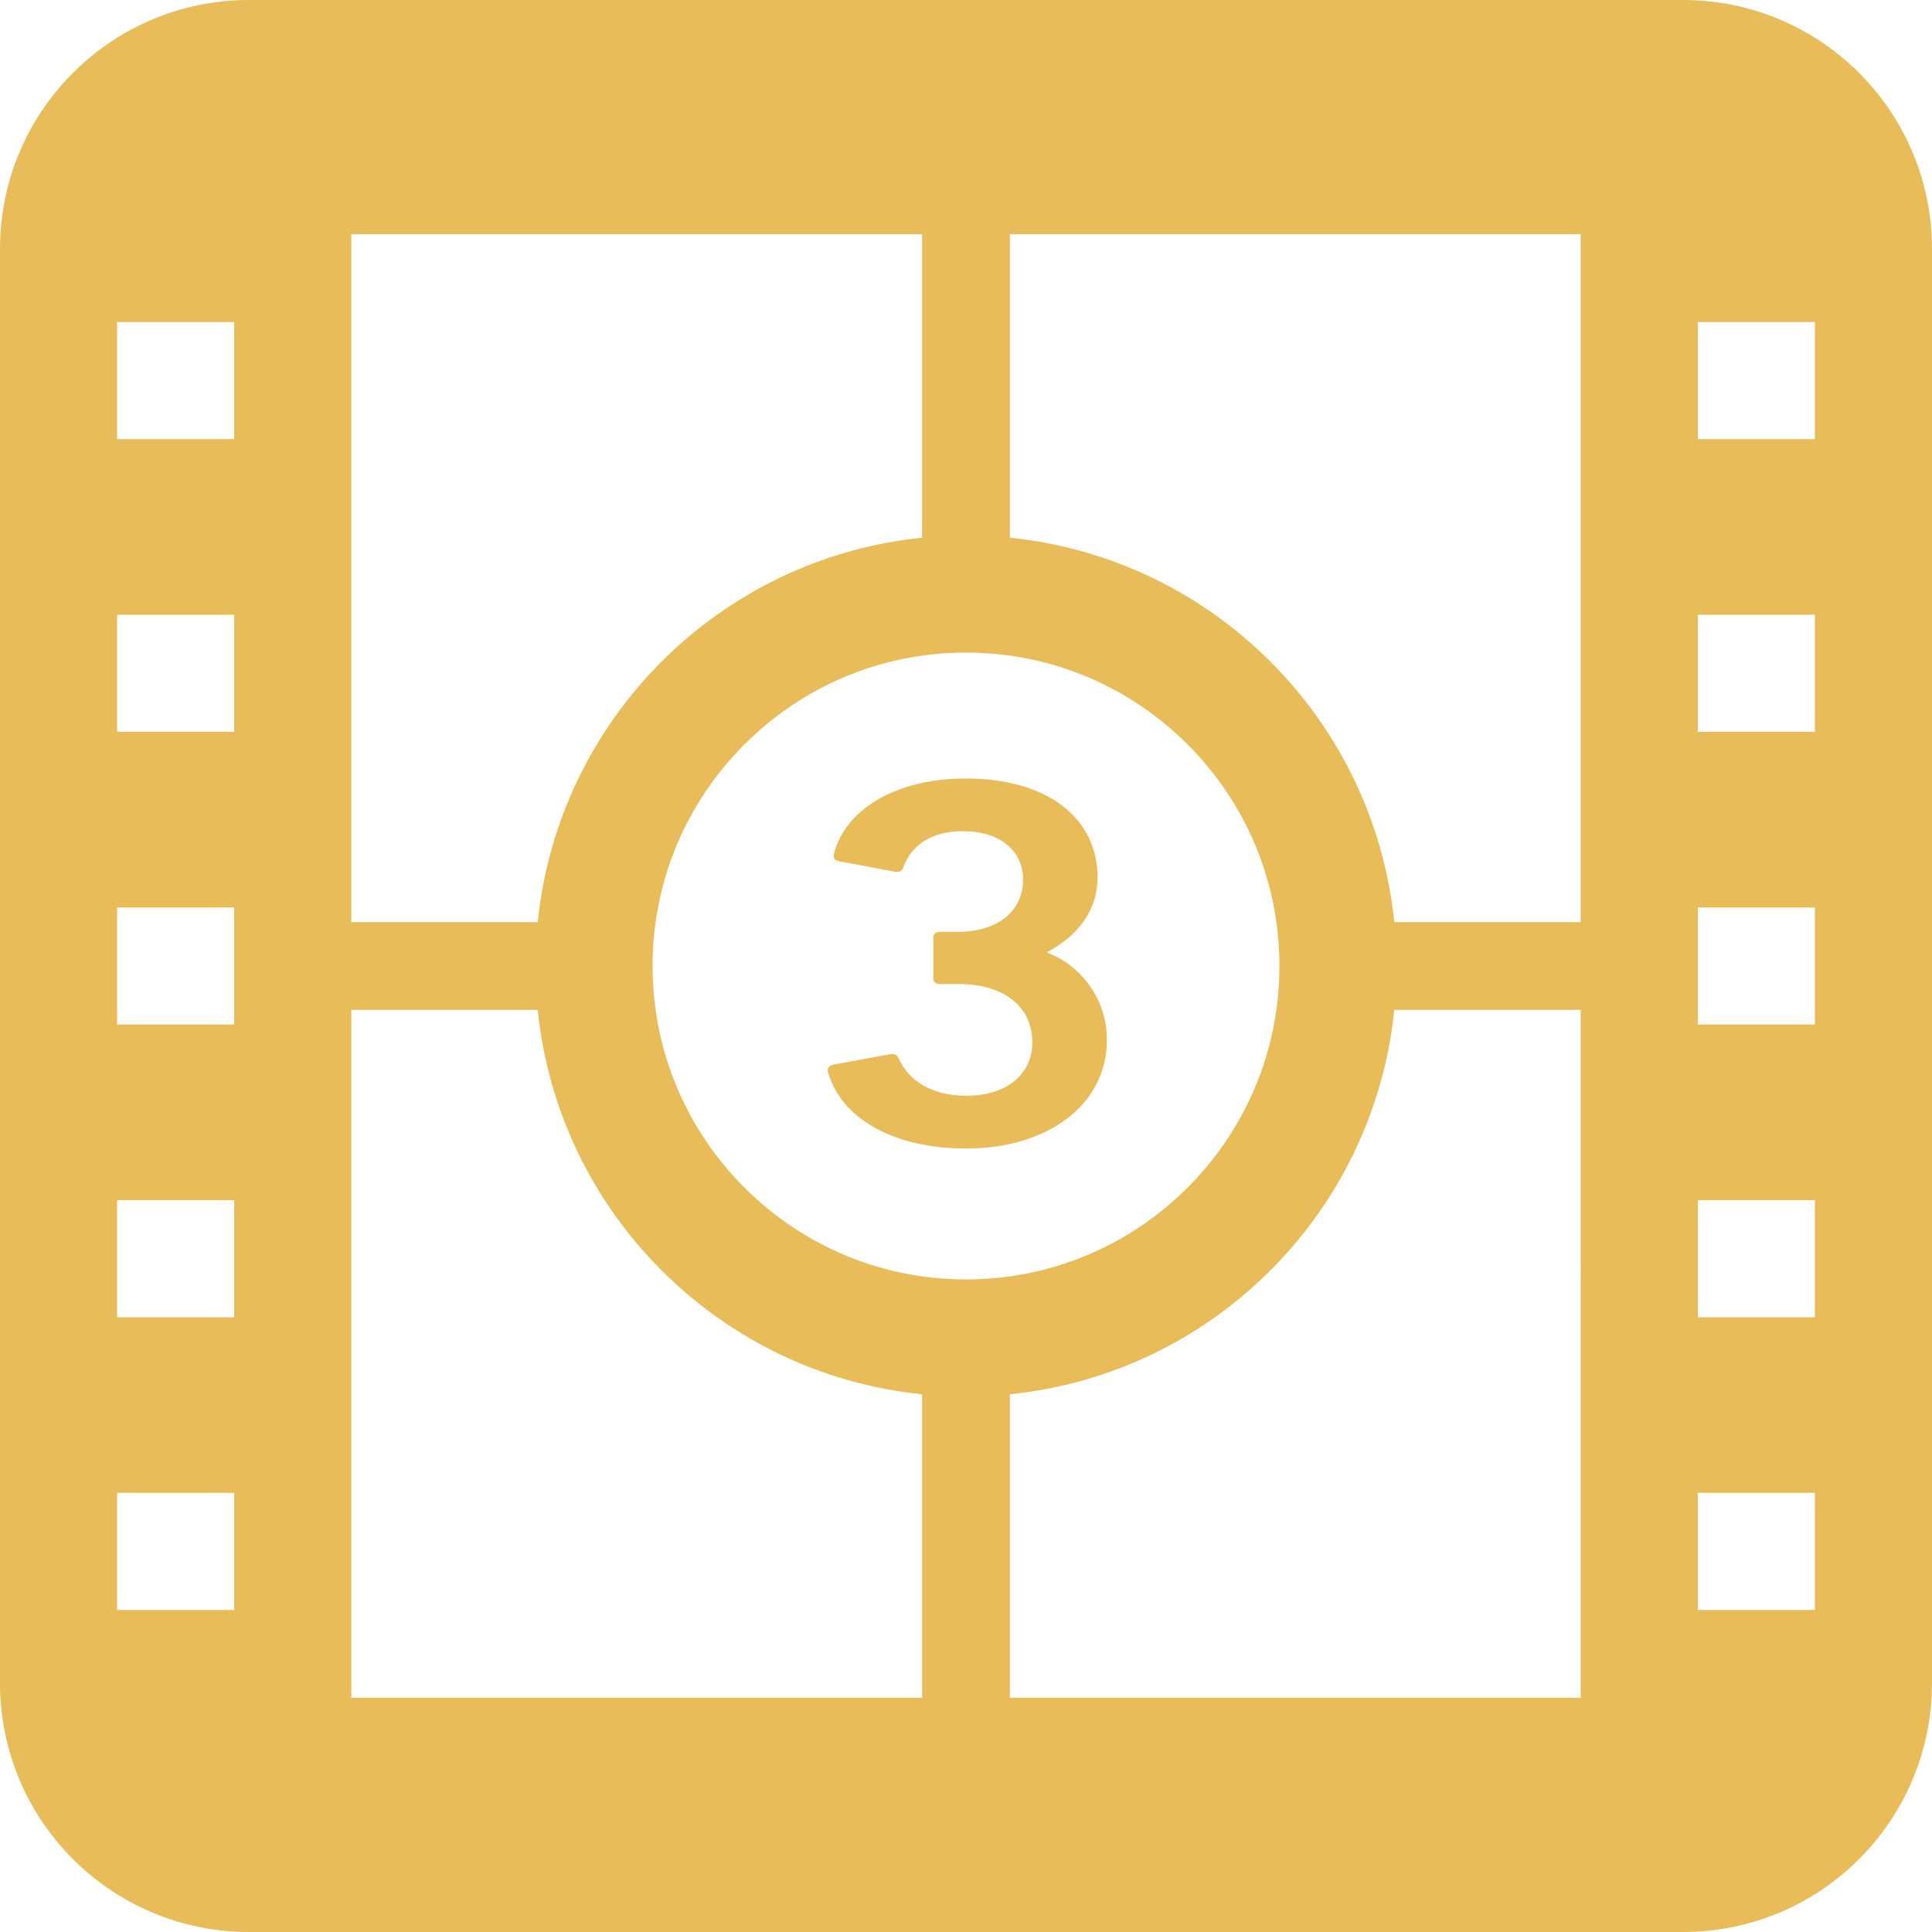 <?xml version="1.0" encoding="utf-8"?>

<!DOCTYPE svg PUBLIC "-//W3C//DTD SVG 1.1//EN" "http://www.w3.org/Graphics/SVG/1.1/DTD/svg11.dtd">
<!-- Uploaded to: SVG Repo, www.svgrepo.com, Generator: SVG Repo Mixer Tools -->
<svg version="1.1" id="_x32_" xmlns="http://www.w3.org/2000/svg" xmlns:xlink="http://www.w3.org/1999/xlink" 
	 width="800px" height="800px" viewBox="0 0 512 512"  xml:space="preserve">
<style type="text/css">
<![CDATA[
	.st0{fill:#e7bc59;}
]]>
</style>
<g>
	<path class="st0" d="M446.031,0H65.969C29.531,0,0,29.531,0,65.969v380.063C0,482.469,29.531,512,65.969,512h380.063
		C482.469,512,512,482.469,512,446.031V65.969C512,29.531,482.469,0,446.031,0z M62.063,426.656H31.031v-31.031h31.031V426.656z
		 M62.063,349.094H31.031v-31.031h31.031V349.094z M62.063,271.516H31.031v-31.031h31.031V271.516z M62.063,193.938H31.031v-31.031
		h31.031V193.938z M62.063,116.375H31.031V85.344h31.031V116.375z M93.094,62.063h151.266V142.5
		c-53.719,5.438-96.406,48.141-101.859,101.875H93.094V62.063z M244.359,449.938H93.094V267.625H142.5
		c5.453,53.734,48.141,96.438,101.859,101.875V449.938z M197.281,314.719c-15.063-15.063-24.328-35.734-24.344-58.719
		c0.016-22.984,9.281-43.656,24.344-58.719s35.734-24.328,58.719-24.344c22.984,0.016,43.656,9.281,58.719,24.344
		s24.328,35.734,24.344,58.719c-0.016,22.984-9.281,43.656-24.344,58.719S278.984,339.047,256,339.063
		C233.016,339.047,212.344,329.781,197.281,314.719z M418.906,449.938H267.625V369.5c53.734-5.438,96.422-48.141,101.875-101.875
		h49.406V449.938z M418.906,244.375H369.5c-5.453-53.734-48.141-96.438-101.875-101.875V62.063h151.281V244.375z M480.969,426.656
		h-31.031v-31.031h31.031V426.656z M480.969,349.094h-31.031v-31.031h31.031V349.094z M480.969,271.516h-31.031v-31.031h31.031
		V271.516z M480.969,193.938h-31.031v-31.031h31.031V193.938z M480.969,116.375h-31.031V85.344h31.031V116.375z"/>
	<path class="st0" d="M277.594,252.531v-0.266c8.75-4.609,13.281-11.734,13.281-19.703c0-15.359-12.75-26.25-34.953-26.25
		c-19.234,0-32.344,8.797-34.969,20.25c-0.172,0.844,0.359,1.531,1.391,1.672l14.875,2.797c1.031,0.141,1.734-0.141,2.094-0.969
		c2.094-5.875,7.156-9.781,15.906-9.781c9.969,0,15.906,5.313,15.906,12.844c0,8.375-6.813,13.828-17.313,13.828h-4.703
		c-1.063,0-1.766,0.563-1.766,1.391v11.031c0,0.844,0.703,1.406,1.766,1.406h5.047c11.719,0,19.422,5.875,19.422,15.5
		c0,8.094-6.469,14.109-17.484,14.109c-9.781,0-15.563-4.469-18-10.047c-0.375-0.844-1.234-1.125-2.109-0.984l-15.203,2.797
		c-1.063,0.281-1.594,0.969-1.406,1.813c3.672,13,18.188,20.406,36.719,20.406c21.328,0,37.25-11.469,37.25-28.781
		C293.344,263.156,284.594,254.906,277.594,252.531z"/>
</g>
</svg>